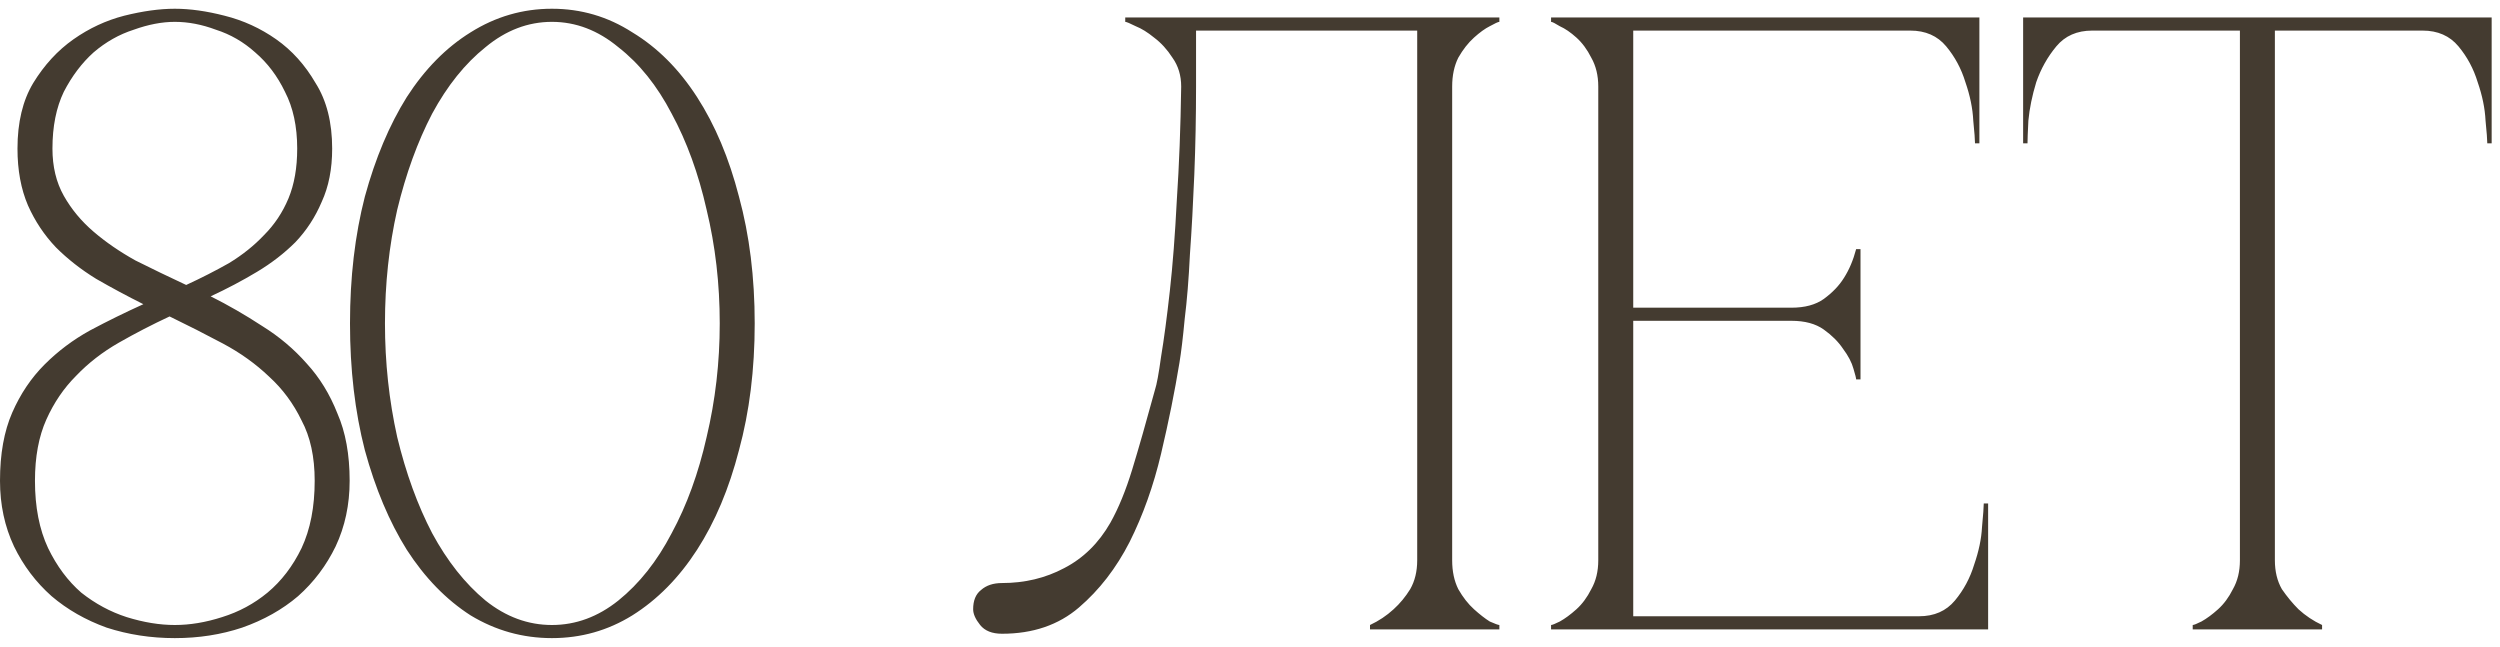 <?xml version="1.0" encoding="UTF-8"?> <svg xmlns="http://www.w3.org/2000/svg" width="143" height="37" viewBox="0 0 143 37" fill="none"><path d="M10 0.5C10.867 0.5 11.817 0.633 12.85 0.9C13.917 1.167 14.9 1.617 15.8 2.25C16.7 2.883 17.45 3.717 18.05 4.75C18.683 5.75 19 7 19 8.5C19 9.667 18.8 10.683 18.4 11.55C18.033 12.417 17.533 13.183 16.9 13.85C16.267 14.483 15.533 15.05 14.7 15.55C13.867 16.05 12.983 16.517 12.05 16.95C13.05 17.45 14.033 18.017 15 18.65C15.967 19.25 16.817 19.967 17.55 20.8C18.283 21.6 18.867 22.55 19.3 23.65C19.767 24.717 20 26 20 27.5C20 28.867 19.733 30.117 19.2 31.25C18.667 32.35 17.95 33.3 17.05 34.1C16.15 34.867 15.083 35.467 13.85 35.9C12.65 36.3 11.367 36.5 10 36.5C8.633 36.5 7.333 36.3 6.1 35.9C4.9 35.467 3.85 34.867 2.95 34.1C2.05 33.3 1.333 32.35 0.8 31.25C0.267 30.117 0 28.867 0 27.5C0 25.967 0.233 24.667 0.7 23.6C1.167 22.533 1.783 21.617 2.55 20.85C3.317 20.083 4.183 19.433 5.15 18.9C6.15 18.367 7.167 17.867 8.2 17.4C7.267 16.933 6.367 16.45 5.5 15.95C4.633 15.417 3.867 14.817 3.2 14.15C2.533 13.45 2 12.65 1.6 11.75C1.2 10.817 1 9.733 1 8.5C1 7 1.3 5.75 1.9 4.75C2.533 3.717 3.3 2.883 4.2 2.25C5.1 1.617 6.067 1.167 7.1 0.9C8.167 0.633 9.133 0.5 10 0.5ZM10 1.25C9.267 1.25 8.483 1.4 7.65 1.7C6.817 1.967 6.05 2.4 5.35 3C4.683 3.6 4.117 4.35 3.65 5.25C3.217 6.15 3 7.233 3 8.5C3 9.533 3.217 10.433 3.65 11.2C4.083 11.967 4.65 12.65 5.35 13.25C6.05 13.85 6.85 14.4 7.75 14.9C8.683 15.367 9.65 15.833 10.65 16.3C11.517 15.9 12.333 15.483 13.1 15.05C13.867 14.583 14.533 14.05 15.1 13.45C15.7 12.85 16.167 12.15 16.5 11.35C16.833 10.55 17 9.6 17 8.5C17 7.233 16.767 6.15 16.3 5.25C15.867 4.35 15.3 3.6 14.6 3C13.933 2.4 13.183 1.967 12.35 1.7C11.55 1.4 10.767 1.25 10 1.25ZM9.7 18.1C8.7 18.567 7.733 19.067 6.8 19.6C5.867 20.133 5.05 20.767 4.35 21.5C3.65 22.2 3.083 23.033 2.65 24C2.217 24.967 2 26.133 2 27.5C2 29 2.25 30.283 2.75 31.35C3.25 32.383 3.883 33.233 4.65 33.9C5.45 34.533 6.317 35 7.25 35.3C8.217 35.6 9.133 35.75 10 35.75C10.867 35.75 11.767 35.6 12.7 35.3C13.667 35 14.533 34.533 15.3 33.9C16.1 33.233 16.75 32.383 17.25 31.35C17.75 30.283 18 29 18 27.5C18 26.133 17.75 24.983 17.25 24.05C16.783 23.083 16.167 22.25 15.4 21.55C14.633 20.817 13.75 20.183 12.75 19.65C11.75 19.117 10.733 18.6 9.7 18.1ZM31.57 0.5C33.236 0.5 34.77 0.95 36.169 1.85C37.603 2.717 38.836 3.95 39.87 5.55C40.903 7.15 41.703 9.05 42.27 11.25C42.87 13.45 43.169 15.867 43.169 18.5C43.169 21.133 42.87 23.55 42.27 25.75C41.703 27.95 40.903 29.85 39.87 31.45C38.836 33.05 37.603 34.3 36.169 35.2C34.77 36.067 33.236 36.5 31.57 36.5C29.903 36.5 28.353 36.067 26.919 35.2C25.52 34.3 24.303 33.05 23.27 31.45C22.27 29.85 21.47 27.95 20.869 25.75C20.303 23.55 20.02 21.133 20.02 18.5C20.02 15.867 20.303 13.45 20.869 11.25C21.47 9.05 22.27 7.15 23.27 5.55C24.303 3.95 25.52 2.717 26.919 1.85C28.353 0.95 29.903 0.5 31.57 0.5ZM31.57 35.75C32.936 35.75 34.203 35.283 35.37 34.35C36.569 33.383 37.586 32.1 38.419 30.5C39.286 28.9 39.953 27.067 40.419 25C40.919 22.9 41.169 20.733 41.169 18.5C41.169 16.233 40.919 14.067 40.419 12C39.953 9.933 39.286 8.1 38.419 6.5C37.586 4.9 36.569 3.633 35.37 2.7C34.203 1.733 32.936 1.25 31.57 1.25C30.203 1.25 28.936 1.733 27.77 2.7C26.603 3.633 25.586 4.9 24.72 6.5C23.886 8.1 23.22 9.933 22.72 12C22.253 14.067 22.02 16.233 22.02 18.5C22.02 20.733 22.253 22.9 22.72 25C23.22 27.067 23.886 28.9 24.72 30.5C25.586 32.1 26.603 33.383 27.77 34.35C28.936 35.283 30.203 35.75 31.57 35.75ZM57.314 36.25C56.747 36.25 56.331 36.083 56.064 35.75C55.797 35.417 55.664 35.117 55.664 34.85C55.664 34.35 55.814 33.983 56.114 33.75C56.414 33.483 56.814 33.35 57.314 33.35C58.614 33.35 59.797 33.067 60.864 32.5C61.964 31.933 62.847 31.067 63.514 29.9C63.981 29.067 64.397 28.05 64.764 26.85C65.131 25.65 65.564 24.133 66.064 22.3C66.164 22 66.281 21.367 66.414 20.4C66.581 19.4 66.747 18.15 66.914 16.65C67.081 15.15 67.214 13.417 67.314 11.45C67.447 9.45 67.531 7.283 67.564 4.95C67.564 4.317 67.397 3.767 67.064 3.3C66.764 2.833 66.414 2.45 66.014 2.15C65.647 1.85 65.297 1.633 64.964 1.5C64.631 1.333 64.431 1.25 64.364 1.25V1H85.764V1.25C85.697 1.25 85.514 1.333 85.214 1.5C84.947 1.633 84.647 1.85 84.314 2.15C83.981 2.45 83.681 2.833 83.414 3.3C83.181 3.767 83.064 4.317 83.064 4.95V32.05C83.064 32.683 83.181 33.233 83.414 33.7C83.681 34.167 83.981 34.55 84.314 34.85C84.647 35.15 84.947 35.383 85.214 35.55C85.514 35.683 85.697 35.75 85.764 35.75V36H78.364V35.75C78.864 35.517 79.314 35.217 79.714 34.85C80.081 34.517 80.397 34.133 80.664 33.7C80.931 33.233 81.064 32.683 81.064 32.05V1.75H68.414V4.95C68.414 6.65 68.381 8.333 68.314 10C68.247 11.633 68.164 13.15 68.064 14.55C67.997 15.95 67.897 17.183 67.764 18.25C67.664 19.317 67.564 20.15 67.464 20.75C67.197 22.383 66.847 24.117 66.414 25.95C65.981 27.783 65.381 29.467 64.614 31C63.847 32.5 62.881 33.75 61.714 34.75C60.547 35.75 59.081 36.25 57.314 36.25ZM88.721 36V35.75C88.787 35.75 88.954 35.683 89.221 35.55C89.521 35.383 89.837 35.15 90.171 34.85C90.504 34.55 90.787 34.167 91.021 33.7C91.287 33.233 91.421 32.683 91.421 32.05V4.95C91.421 4.317 91.287 3.767 91.021 3.3C90.787 2.833 90.504 2.45 90.171 2.15C89.837 1.85 89.521 1.633 89.221 1.5C88.954 1.333 88.787 1.25 88.721 1.25V1H113.221V8.2H112.971C112.971 8 112.937 7.567 112.871 6.9C112.837 6.2 112.687 5.467 112.421 4.7C112.187 3.933 111.821 3.25 111.321 2.65C110.821 2.05 110.137 1.75 109.271 1.75H93.421V17.6H102.471C103.237 17.6 103.854 17.433 104.321 17.1C104.821 16.733 105.204 16.333 105.471 15.9C105.771 15.433 106.004 14.883 106.171 14.25H106.421V21.7H106.171C106.171 21.633 106.121 21.433 106.021 21.1C105.921 20.733 105.721 20.35 105.421 19.95C105.154 19.55 104.787 19.183 104.321 18.85C103.854 18.517 103.237 18.35 102.471 18.35H93.421V35.25H109.771C110.637 35.25 111.321 34.95 111.821 34.35C112.321 33.75 112.687 33.067 112.921 32.3C113.187 31.533 113.337 30.817 113.371 30.15C113.437 29.45 113.471 29 113.471 28.8H113.721V36H88.721ZM130.123 32.05C130.123 32.683 130.256 33.233 130.523 33.7C130.823 34.133 131.139 34.517 131.473 34.85C131.873 35.217 132.323 35.517 132.823 35.75V36H125.423V35.75C125.489 35.75 125.656 35.683 125.923 35.55C126.223 35.383 126.539 35.15 126.873 34.85C127.206 34.55 127.489 34.167 127.723 33.7C127.989 33.233 128.123 32.683 128.123 32.05H130.123ZM130.123 1V32.05H128.123V1H130.123ZM119.673 1H138.573V1.75H119.673V1ZM138.573 1H142.523V8.2H142.273C142.273 8 142.239 7.567 142.173 6.9C142.139 6.2 141.989 5.467 141.723 4.7C141.489 3.933 141.123 3.25 140.623 2.65C140.123 2.05 139.439 1.75 138.573 1.75V1ZM119.673 1.75C118.806 1.75 118.123 2.05 117.623 2.65C117.123 3.25 116.739 3.933 116.473 4.7C116.239 5.467 116.089 6.2 116.023 6.9C115.989 7.567 115.973 8 115.973 8.2H115.723V1H119.673V1.75Z" fill="#443B30"></path></svg> 